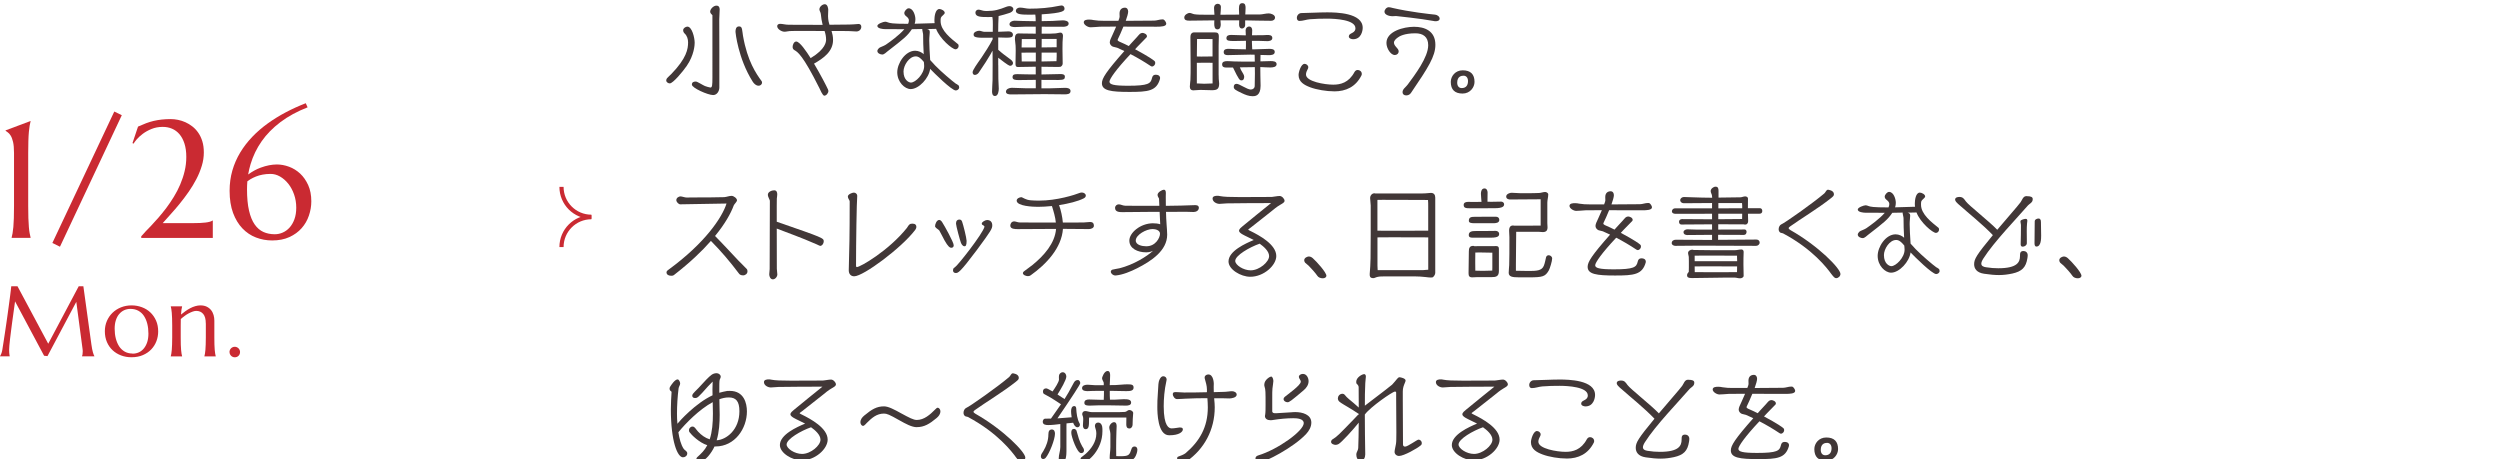 <?xml version="1.0" encoding="UTF-8"?>
<svg id="_レイヤー_2" data-name="レイヤー 2" xmlns="http://www.w3.org/2000/svg" xmlns:xlink="http://www.w3.org/1999/xlink" viewBox="0 0 599.16 110.85">
  <defs>
    <style>
      .cls-1, .cls-2 {
        fill: none;
      }

      .cls-2 {
        stroke: #ca2a32;
        stroke-miterlimit: 10;
      }

      .cls-3 {
        clip-path: url(#clippath-1);
      }

      .cls-4 {
        fill: #413737;
      }

      .cls-5 {
        fill: #ca2a32;
      }

      .cls-6 {
        clip-path: url(#clippath);
      }
    </style>
    <clipPath id="clippath">
      <rect class="cls-1" x="127.16" y="41" width="22" height="22"/>
    </clipPath>
    <clipPath id="clippath-1">
      <rect class="cls-1" x="159.16" width="440" height="110"/>
    </clipPath>
  </defs>
  <g id="Design">
    <g>
      <path class="cls-5" d="M2.79,56.93c.08-.27.15-.61.22-1.02.07-.4.13-.9.19-1.5.05-.6.09-1.31.12-2.14.03-.83.04-1.79.04-2.9v-12.71c0-1.11-.08-1.99-.23-2.64-.16-.65-.34-1.15-.56-1.5s-.44-.61-.66-.76-.42-.3-.58-.43v-.08l6-2.25v.08c-.08.27-.15.61-.22,1.02-.07.4-.13.91-.19,1.51s-.09,1.32-.12,2.15c-.03.83-.04,1.79-.04,2.9v12.71c0,1.11.01,2.07.04,2.9.03.83.07,1.54.12,2.14.05.6.11,1.1.19,1.5.07.4.15.74.22,1.02v.08H2.79v-.08Z"/>
      <path class="cls-5" d="M27.39,26.73l1.8.88-14.82,31.52-1.82-.9,14.84-31.5Z"/>
      <path class="cls-5" d="M34.76,55.61c.42-.42.9-.92,1.45-1.5.55-.58,1.13-1.23,1.76-1.94.62-.72,1.25-1.49,1.88-2.32.62-.83,1.23-1.72,1.81-2.67.58-.94,1.09-1.93,1.53-2.96.44-1.03.8-2.1,1.06-3.2.27-1.11.4-2.24.4-3.4,0-1.24-.15-2.31-.44-3.21-.29-.9-.69-1.65-1.2-2.25-.51-.59-1.1-1.03-1.79-1.32-.68-.29-1.42-.43-2.22-.43-.99,0-1.88.17-2.69.5s-1.5.72-2.09,1.16c-.59.44-1.07.89-1.45,1.33-.37.44-.62.78-.75,1.02l-.27-.12,1.33-3.96c.69-.31,1.34-.58,1.94-.81.61-.23,1.22-.41,1.84-.56.62-.14,1.26-.25,1.91-.32.66-.07,1.38-.11,2.18-.11.53,0,1.1.06,1.7.18s1.19.31,1.78.57c.59.26,1.14.6,1.67,1.01s1,.91,1.41,1.5c.41.59.74,1.28.98,2.06s.36,1.67.36,2.68c0,1.07-.16,2.14-.49,3.21s-.75,2.13-1.29,3.16-1.15,2.05-1.84,3.04c-.69.99-1.4,1.93-2.13,2.83s-1.45,1.74-2.17,2.53c-.72.79-1.36,1.51-1.93,2.16h7.52c.48,0,.95,0,1.42-.03s.89-.05,1.28-.1c.39-.04.73-.11,1.03-.19s.52-.18.67-.29h.08v4.16h-17.15v-.39c.2-.25.5-.58.92-1.01Z"/>
      <path class="cls-5" d="M73.73,25.72c-2.51.98-4.68,2.16-6.51,3.54-1.83,1.38-3.34,2.92-4.52,4.61-1.18,1.69-2.06,3.51-2.64,5.45-.25.82-.44,1.65-.59,2.5,1.03-.74,2.03-1.29,3.01-1.64,1.38-.51,2.68-.76,3.89-.76.95,0,1.92.18,2.9.54.98.36,1.87.91,2.66,1.64.79.74,1.43,1.66,1.93,2.76.5,1.11.75,2.4.75,3.89,0,1.16-.19,2.3-.58,3.43-.38,1.13-.96,2.13-1.74,3.01s-1.75,1.59-2.93,2.13-2.56.81-4.13.81c-1.35,0-2.65-.24-3.88-.71s-2.31-1.2-3.25-2.18-1.68-2.21-2.24-3.7c-.55-1.49-.83-3.26-.83-5.3,0-1.72.22-3.34.66-4.87.44-1.53,1.07-2.96,1.88-4.31.81-1.34,1.77-2.59,2.89-3.76,1.12-1.17,2.36-2.24,3.71-3.21s2.8-1.87,4.34-2.68c1.54-.81,3.12-1.53,4.77-2.17l.45,1ZM59.2,45.33c0,2.04.16,3.76.48,5.14.32,1.38.77,2.49,1.36,3.33s1.29,1.44,2.1,1.8c.81.36,1.72.54,2.71.54.65,0,1.29-.13,1.9-.4.62-.27,1.17-.67,1.65-1.2.48-.53.87-1.2,1.16-1.99.29-.79.44-1.72.44-2.77,0-1.15-.18-2.21-.53-3.2-.35-.99-.82-1.85-1.4-2.57s-1.24-1.29-1.97-1.71c-.74-.42-1.49-.62-2.26-.62-.69,0-1.33.06-1.9.17-.58.11-1.12.26-1.61.46s-.95.42-1.37.68c-.25.16-.48.31-.68.47-.05.62-.08,1.26-.08,1.89Z"/>
      <path class="cls-5" d="M0,85.36c.09-.12.18-.31.29-.56s.2-.56.26-.93c.09-.55.18-1.16.29-1.85s.21-1.4.33-2.15.23-1.52.34-2.3.22-1.56.33-2.32.21-1.5.3-2.2.19-1.35.26-1.94.14-1.1.19-1.53.09-.76.11-.98h1.49l7.37,13.78,7.31-13.78h1.11l1.92,13.92c.05.44.11.81.18,1.12s.12.58.19.8.12.41.18.55.12.26.17.36v.05h-2.95v-.05c.04-.09.08-.23.11-.42s.05-.43.05-.7c0-.1,0-.21-.01-.31s-.02-.22-.04-.35l-1.49-11.23-6.91,13.01-.81-.09-6.96-13.03c-.27,1.85-.51,3.56-.71,5.13-.09.67-.17,1.34-.26,2.01s-.16,1.29-.23,1.87-.12,1.09-.16,1.53-.06.77-.06.98c0,.27,0,.5.02.7s.03.38.05.52c.02.16.05.31.07.43H0v-.05Z"/>
      <path class="cls-5" d="M25.13,79.38c0-.88.16-1.7.49-2.46s.78-1.41,1.35-1.96,1.25-.99,2.03-1.3,1.62-.47,2.52-.47,1.71.15,2.49.44,1.46.71,2.03,1.25,1.03,1.2,1.37,1.97.5,1.64.5,2.6c0,.8-.14,1.58-.42,2.32s-.7,1.4-1.24,1.97-1.22,1.03-2.01,1.37-1.71.51-2.74.51c-.88,0-1.7-.14-2.47-.43s-1.45-.7-2.03-1.24-1.04-1.19-1.37-1.96-.5-1.63-.5-2.6ZM31.77,84.76c.55,0,1.06-.11,1.53-.33s.87-.54,1.2-.95.6-.92.79-1.51.28-1.27.28-2.02c0-.84-.09-1.63-.27-2.35s-.45-1.35-.8-1.88-.8-.94-1.34-1.24-1.17-.45-1.89-.45c-.55,0-1.06.11-1.52.32s-.86.53-1.2.93-.6.9-.79,1.49-.28,1.26-.28,2.01c0,.84.09,1.63.28,2.36s.46,1.36.81,1.89.81.95,1.34,1.25,1.16.45,1.87.45Z"/>
      <path class="cls-5" d="M49.32,77.51c0-1.03-.21-1.79-.62-2.27s-.97-.73-1.66-.73c-.25,0-.53.05-.84.16s-.63.25-.96.42-.66.38-.98.62-.64.48-.93.75l-.02,1.54v2.84c0,.66,0,1.24.02,1.74s.04.92.07,1.28.07.66.11.9.08.45.13.61v.05h-2.71v-.05c.05-.16.09-.37.13-.61s.08-.54.11-.9.05-.79.07-1.28.03-1.08.03-1.74v-2.84c0-.66,0-1.24-.03-1.74s-.04-.92-.07-1.28-.06-.66-.11-.9-.09-.45-.13-.61v-.05h2.71v.05c-.06.2-.11.44-.15.74s-.07.69-.11,1.18c.32-.27.67-.53,1.04-.8s.76-.5,1.15-.71.8-.38,1.22-.5.82-.19,1.22-.19c.61,0,1.13.11,1.55.32s.77.49,1.04.83.46.74.59,1.18.18.89.18,1.34v3.98c0,.66,0,1.24.02,1.74s.04.92.07,1.28.07.66.11.9.08.45.13.61v.05h-2.71v-.05c.05-.16.09-.37.13-.61s.08-.54.11-.9.05-.79.07-1.28.03-1.08.03-1.74v-3.32Z"/>
      <path class="cls-5" d="M55,84.37c0-.17.03-.33.1-.49s.16-.29.27-.4.25-.2.4-.27.31-.1.49-.1.35.03.5.1.29.16.4.27.2.25.27.4.1.31.1.49c0,.36-.12.66-.36.9s-.54.36-.9.36c-.17,0-.33-.03-.49-.1s-.29-.16-.4-.27-.2-.25-.27-.4-.1-.32-.1-.5Z"/>
    </g>
    <g class="cls-6">
      <g>
        <path class="cls-2" d="M141.73,51.95c-3.95,0-7.16-3.2-7.16-7.16"/>
        <path class="cls-2" d="M141.73,52.05c-3.95,0-7.16,3.2-7.16,7.16"/>
      </g>
    </g>
    <g class="cls-3">
      <g>
        <path class="cls-4" d="M159.68,19.27c0-.22.05-.36.19-.53.29-.36.72-.67,1.03-1.01,3.65-3.77,4.01-5.98,4.01-7.58,0-.77-.24-1.58-.82-2.11-.24-.24-.36-.48-.36-.82,0-.46.6-.84,1.01-.84,1.1,0,1.75,2.62,1.75,3.89,0,.5-.12,2.93-1.9,5.52-.94,1.37-3.31,4.2-4.06,4.2-.38,0-.86-.29-.86-.72ZM170.75,3.65c-.22-.24-.55-.48-.55-.84,0-.67.82-1.46,1.49-1.46.55,0,.79.36.79.89,0,.79-.1,1.61-.1,2.4,0,2.42.02,4.87.02,7.3v9.02c0,.87-.55,1.82-1.49,1.82-1.25,0-5.09-1.7-5.09-2.5,0-.6.43-.74.96-.74.34,0,1.7.89,2.18,1.08.26.1,1.03.34,1.3.36.43,0,.48-.55.48-2.45V3.65ZM181.79,20.54c-.62,0-1.13-.53-1.42-1.01-3.5-5.57-4.1-11.79-4.1-11.9,0-.6.12-1.3.86-1.3.46,0,.6.24.7.65.12.53.14,1.08.24,1.61,1.06,6.07,3.17,9.1,4.46,10.85q.1.14.1.34c0,.48-.41.77-.84.77Z"/>
        <path class="cls-4" d="M197.15,5.93c-.22-.84-.34-1.68-.43-2.57-.02-.36-.31-.72-.34-1.08v-.05c0-.6.72-1.22,1.3-1.22.74,0,.82,1.22.82,1.3,0,.26-.05.96-.05,1.58,0,.14,0,.98.34,2.04,1.58,0,3.24-.02,4.75-.05.67,0,1.34-.07,2.02-.12.07,0,.12-.02.19-.02.43,0,.67.26.67.67,0,.67-.53,1.13-1.18,1.13s-1.27-.1-1.92-.1c-1.32,0-2.66-.02-4.03-.02.19.62.36,1.3.36,2.16,0,2.76-2.3,4.39-4.56,5.67,1.56,2.62,3,5.4,3.34,6.17.05.07.1.31.1.41,0,.46-.48,1.1-.98,1.1-.41,0-1.01-1.49-1.18-1.82-3.96-7.92-5.21-8.67-5.98-9.1-.31-.19-.43-.43-.43-.79,0-.48.31-1.27.86-1.27.84,0,2.42,2.33,3.46,3.98,3.62-2.18,3.7-3.94,3.7-4.46,0-.7-.14-1.37-.36-2.04-1.44,0-2.86-.02-4.25-.02h-2.76c-1.22,0-1.66.05-1.97.12-.22.05-.43.07-.65.07-.65,0-1.73-.62-1.73-1.34,0-.38.36-.55.7-.55.65,0,1.22.22,2.11.22,1.9,0,4.03.02,5.93.02h2.16Z"/>
        <path class="cls-4" d="M229.19,20.09c.17.12.36.22.5.34.14.12.19.34.19.53,0,.41-.43.72-.82.72-.98,0-5.21-4.2-6.14-5.18-.26,2.21-2.69,4.85-4.66,4.85-1.42,0-3.22-1.68-3.22-4.03,0-2.16,1.92-5.16,4.3-5.16.79,0,1.58.38,2.04.82-.14-2.09-.1-2.9-.14-4.61,0-.14-.02-.34-.07-.53-.12-.5-.14-.62-.14-.72,0-.07.02-.12.02-.17-.84,0-1.68.05-2.5.05-1.1,1.63-1.87,2.23-5.81,5.28-.31.24-.84.79-1.27.79-.48,0-1.2-.29-1.2-.86,0-.22.24-.55.41-.7.24-.21,1.1-.46,1.61-.79.98-.67,3.14-2.21,4.46-3.72-1.66,0-3.24,0-4.68-.02-.41,0-1.8-.12-1.8-.77,0-.5,1.46-1.01,1.9-1.01.22,0,.46.1.65.17.48.17.98.34,4.82.34.12-.26.19-.55.19-.79,0-.55-.38-.79-.74-1.1-.22-.19-.36-.41-.36-.7,0-.43.58-1.13,1.03-1.13,1.13,0,1.63,1.73,1.63,2.62,0,.36-.05.72-.17,1.08l4.78-.14c-.05-.26-.05-.55-.05-.82,0-.7.19-2.57,1.2-2.57.43,0,1.27.41,1.27.91,0,.19-.19.38-.41.58-.58.5-.58.62-.58,1.42,0,2.28,2.54,4.2,4.18,5.52.12.1.14.31.14.46,0,.38-.34.77-.74.77-.79,0-3.77-2.52-4.66-4.9l-2.14.05c.38.12.62.22.62.65v.12c-.12,1.18-.12,1.85-.12,1.99,0,1.37.1,2.62.22,4.66,1.54,1.8,3.41,3.43,5.23,4.94l1.01.79ZM219.47,13.51c-1.58,0-2.93,2.16-2.93,3.62,0,2.09,1.3,2.66,1.78,2.66,1.06,0,3.17-2.02,3.17-3.96,0-.34-.05-.65-.07-.98-.67-.82-1.25-1.34-1.94-1.34Z"/>
        <path class="cls-4" d="M239.25,15.62c0,1.08.02,2.18.02,3.26,0,.79.1,1.58.1,2.38,0,.55-.14,1.75-.91,1.75-.6,0-.7-.62-.7-1.08,0-.89.1-1.8.12-2.69.02-1.3.02-2.57.02-3.87,0-1.08-.02-2.14-.02-3.22l-.19.31c-.1.14-.17.31-.24.46-.48.86-1.8,2.95-2.88,4.49-.19.29-.58.55-.94.55-.38,0-.53-.34-.53-.65,0-.5.96-1.85,2.11-3.48.6-.87,2.11-3.19,2.69-4.42v-.38c-.46,0-.89.02-1.34.02h-1.01c-2.21,0-2.21-.41-2.21-.82,0-.55.86-.86,1.32-.86.43,0,.84.26,1.3.26h1.97c0-.55.02-1.1.02-1.66,0-.62,0-1.27-.12-1.9-.34.02-.67.02-1.01.02-1.7,0-3.05-.02-3.05-1.06,0-.38.31-.72.72-.72.38,0,.77.19,1.15.26.29.05.55.07.84.07,1.94,0,2.98-.34,4.75-1.03.24-.1.5-.14.77-.14.38,0,.86.29.86.7,0,.48-.53.82-.94.94-.86.26-1.7.55-2.59.74-.07,1.25-.1,2.52-.1,3.77.84,0,1.68-.1,2.52-.1.46,0,1.01.26,1.01.79,0,.7-.6.72-1.68.72-.6,0-1.22-.05-1.82-.05h-.02v2.95c.84.77,1.75,1.44,2.67,2.11.38.29.72.48.86.96,0,.02.02.07.02.07,0,.38-.29.7-.67.7-.17,0-.41,0-2.88-1.94v1.75ZM251.53,21.17c1.27,0,2.52-.12,3.79-.12.5,0,1.25.12,1.25.77,0,.77-.84.79-1.42.79-1.61,0-3.19-.05-4.8-.05-2.69,0-5.35.07-8.04.07-.43,0-1.22-.05-1.22-.65,0-.67.84-.94,1.39-.94,1.2,0,2.42.12,3.62.12h2.14v-2.02c-1.34,0-2.83.05-4.13.05-.79,0-1.44-.07-1.44-.7,0-.72.6-.72,1.22-.72.7,0,1.42.05,2.11.05.74,0,1.49.02,2.23.02v-1.85h-.07c-1.39,0-2.78.07-4.18.07-.6,0-.6-.41-.6-.86,0-1.01.05-2.04.05-3.05,0-.79-.02-1.54-.14-2.28-.02-.12-.05-.31-.05-.43,0-.72.05-1.44.96-1.44.07,0,.14,0,.19.02,1.22.02,2.57.05,3.84.05v-1.68h-2.4c-.79,0-1.8.1-2.59.1-.43,0-1.3-.07-1.3-.67,0-.55.67-.86,1.2-.86.65,0,1.27.05,1.92.07.84.02,1.94.05,2.78.05h.38c0-.29,0-.58-.02-.86,0-.24-.05-.48-.07-.72-.46,0-.89.02-1.32.02-1.82,0-3.34-.02-3.34-.91,0-.5.5-.79.96-.79.77,0,1.51.26,2.28.26,2.42,0,4.85-.19,7.22-.7.17-.03.34-.07.5-.07.41,0,.7.36.7.74,0,.53-.17,1.06-5.47,1.39v1.63c.84,0,1.68-.02,2.59-.05.84-.02,1.66-.14,2.5-.14.48,0,1.37.14,1.37.77s-.79.77-1.27.77c-1.8,0-3.46-.02-5.18-.02l-.02,1.68h.67c.89,0,1.8,0,2.69-.07.38-.02.77-.19,1.15-.19.43,0,.6.38.6.77,0,.5-.1.98-.1,1.49,0,.55-.02,1.08-.02,1.63,0,1.18.05,2.33.05,3.5,0,.29-.14.55-.36.7-.14.12-.22.14-.86.14-1.22,0-2.57-.05-3.86-.05v1.85c1.54,0,3.05-.1,4.58-.1.43,0,1.03.07,1.03.6s-.12.82-1.54.82-2.71-.02-4.08-.02v2.02h1.92ZM248.25,12.6c-1.13,0-2.45.02-3.43.02,0,.7.05,1.42.05,2.11h3.38v-2.13ZM248.25,9.36h-3.36c0,.67-.02,1.34-.05,2.02h3.41v-2.02ZM253.24,12.6h-3.6l-.02,2.13h.34c1.08,0,2.16-.05,3.24-.07.02-.38.05-.74.05-1.13v-.94ZM253.24,9.33h-3.58l-.02,2.04c1.2,0,2.4-.05,3.6-.05v-1.99Z"/>
        <path class="cls-4" d="M272.05,11.81c1.44.77,2.78,1.54,3.48,1.99,1.27.84,1.34.89,1.34,1.32,0,.38-.36.82-.79.82-.12,0-.24-.1-.34-.14-1.54-1.03-3.14-1.97-4.8-2.83-3.48,3.7-5.04,5.98-5.04,6.6,0,.67.98.98,4.49.98,4.8,0,5.4-.53,5.69-1.8.12-.53.34-.84.89-.84,1.06,0,1.06.7,1.06.74,0,.1,0,.17-.02.26-.82,2.93-2.88,3.12-7.34,3.12s-6.58-.31-6.58-2.09c0-1.15.96-2.71,5.38-7.71l-1.73-.79c-.36-.14-.67-.12-1.03-.26-.41-.17-.74-.58-.74-1.03,0-.26.1-.53.19-.77.17-.41.82-1.75,1.34-3h-1.18c-2.28,0-2.62.02-2.74.02-.74.05-1.73.14-2.23.14-.62,0-1.61-.58-1.61-1.2s.86-.65,1.32-.65c.36,0,.7.05,1.03.12.82.14,1.58.17,2.4.17h3.55c.17-.43.29-.77.29-.91v-.17c0-.22-.02-.43-.02-.67,0-1.01.62-1.39,1.3-1.39.55,0,.77.48.77.94,0,.41-.24,1.27-.58,2.21,2.28,0,4.54-.02,6.79-.05.65,0,1.3-.29,1.94-.29.07,0,.31,0,.38.05.26.17.6.67.6.98,0,.67-1.27.72-2.28.72-2.66,0-5.33-.02-7.99-.02-.48,1.18-.98,2.3-1.25,2.83-.02.07-.14.26-.14.36,0,.29.65.5.86.6.55.24,1.18.53,1.82.86l.55-.62,1.42-1.54c.24-.24.43-.55.7-.77.12-.1.41-.22.58-.22.41,0,1.1.31,1.1.79,0,.1-.02.22-.1.29-.67.72-1.39,1.42-2.09,2.14l-.65.7Z"/>
        <path class="cls-4" d="M298.43,5.97c0,.46-.31.86-.79.86s-.67-.46-.67-.89c0-.36.02-.7.02-1.06h-4.49c.02.31.07.62.07.94,0,.53-.12,1.22-.79,1.22-.74,0-.77-.84-.77-1.39,0-.26,0-.5.02-.77-1.99.02-4.01.07-6,.07-.55,0-1.2-.05-1.2-.77,0-.58.77-1.08,1.3-1.08.29,0,.77.26,1.1.31.82.12,1.61.12,3.1.12h1.73c-.02-.55-.1-1.11-.1-1.66s.36-.96.91-.96c.41,0,.74.31.74.72,0,.62-.07,1.27-.12,1.9,1.49,0,3-.03,4.49-.03-.02-.46-.05-.91-.05-1.37,0-.98.22-1.37.82-1.37.7,0,.77.58.77,1.13s-.05,1.06-.07,1.58h3.36c.77,0,1.51-.26,2.28-.26.53,0,1.49.34,1.49.98,0,.53-.46.79-.94.79-2.06,0-4.15-.07-6.22-.1v1.06ZM292.07,18c0,.6.02,1.2.1,1.8,0,.07.02.12.02.19,0,1.34-.48,1.63-1.75,1.63-.91,0-1.85-.07-2.76-.07-.55,0-1.1.1-1.66.1-.62,0-.86-.34-.86-.91,0-.53.12-1.06.14-1.58.05-1.1.05-2.21.05-3.31,0-2.33-.05-4.68-.05-7.01,0-.58.26-1.08.91-1.08h4.82c.79,0,1.08.17,1.08,1.01,0,.74-.05,1.46-.05,2.21v7.03ZM290.61,9.36c-.86,0-1.7-.02-2.57-.02h-1.15c-.02,1.37-.05,2.79-.05,4.18.05,0,.1.02.14.02.29.02.6.02.89.02.58,0,1.15-.02,1.75-.02h.98v-4.18ZM290.61,15.05h-.26c-.38,0-.72-.02-.94-.02-.86,0-1.7.02-2.57.02v4.95h.19c.53,0,1.06.07,1.56.07.67,0,1.34-.07,2.02-.07v-4.95ZM302.05,14.71c.82-.02,1.66-.07,2.47-.07.53,0,1.44.02,1.44.74s-.96.79-1.51.79c-.79,0-1.61-.07-2.4-.1,0,.67.02,1.34.02,2.02,0,.77.05,1.7.05,2.47,0,2.5-1.39,2.5-1.92,2.5-.89,0-1.75-.34-2.54-.72-1.56-.74-1.97-.96-1.97-1.51,0-.46.22-.74.7-.74.65,0,2.5,1.37,3.38,1.37.5,0,.94-.34.94-.86,0-.98.05-1.97.05-2.95,0-.53,0-1.03-.02-1.56-1.2,0-2.38.02-3.58.05.05.19.17.38.24.58l.14.26c.19.36.65.96.65,1.37s-.12.91-.62.91c-.46,0-.6-.05-2.06-3.07h-1.63c-.53,0-.98-.14-.98-.77,0-.7.72-.77,1.25-.77s1.03.05,1.54.07c1.42.05,2.86.05,4.27.05h.77c0-.38-.02-.79-.02-1.18,0-.14,0-.31-.02-.48-.34,0-.7-.02-1.03-.02-1.8,0-3.6.12-5.4.12-.53,0-.98-.12-.98-.74,0-.72.7-.77,1.25-.77.5,0,1.03.05,1.54.07.84.02,1.68.05,2.52.05.02-.29.02-.6.02-.89v-1.15h-.26c-.86,0-1.7.05-2.57.05-1.22,0-1.85-.05-1.85-.67,0-.67.58-.79,1.13-.79,1.13,0,2.26.1,3.38.1h.14c-.02-.41-.05-.82-.05-1.22,0-.5.36-.89.86-.89s.72.43.72.91c0,.38-.02.79-.05,1.18h.6c1.75,0,1.9,0,2.11-.02.31-.02.6-.05.91-.05.55,0,1.25.02,1.25.74,0,.65-.82.74-1.15.74-.77,0-1.51-.07-2.28-.07h-1.46v.38c0,.55.05,1.1.07,1.66h.36c1.22,0,2.47-.12,3.7-.12.53,0,1.34.02,1.34.74s-.86.77-1.42.77c-.67,0-1.32-.02-1.99-.05-.02.38-.02.77-.02,1.15v.41Z"/>
        <path class="cls-4" d="M323.27,8.71c0-.82,1.32-.65,1.56-1.68.02-.1.02-.17.02-.26,0-2.06-4.87-2.3-6.72-2.3-1.39,0-2.78.02-4.18.14-.86.07-1.68.41-2.54.41-.41,0-.6-.36-.6-.74,0-.62.5-1.15,1.1-1.15,1.99-.02,4.1-.17,6.14-.17,2.18,0,8.54.1,8.54,3.7,0,.74-.36,2.74-2.3,2.74-.36,0-1.03-.17-1.03-.67ZM319.74,21.89c-1.82,0-4.18-.38-5.76-.98-1.39-.53-2.76-1.27-2.76-2.95,0-.67.58-2.66,1.44-2.66.43,0,.89.36.89.82,0,.07-.02.19-.05.26-.12.29-.26.53-.36.77-.1.24-.14.48-.14.72,0,1.68,4.49,2.42,6.53,2.42,1.73,0,3.72-.46,5.09-3.02.17-.29.41-.5.77-.5.5,0,.98.38.98.91,0,.14,0,.26-.07.38-1.37,2.74-3.7,3.84-6.55,3.84Z"/>
        <path class="cls-4" d="M344.1,5.09c-.19,0-.38-.02-.58-.07-2.88-.55-8.88-1.18-8.95-1.18-.29,0-.6.05-.89.05-.6,0-1.87-.29-1.87-1.08,0-.5.48-1.08,1.03-1.08.31,0,.6.1.89.17,4.22.98,9,1.49,10.22,1.61.48.05,1.08.43,1.08.96,0,.48-.55.62-.94.62ZM337.05,22.87c-.58,0-.91-.31-.91-.77,0-.43.22-.72.48-1.01s.55-.53.77-.84c1.68-2.28,4.9-6.5,4.9-9.41,0-2.04-1.27-2.86-3.07-2.86-2.69,0-3.87.74-4.18.98-.38.26-.96.74-.96,1.25,0,.89,1.13,1.34,1.13,2.09,0,.53-.43.89-.94.89-.94,0-1.99-1.56-1.99-2.9,0-2.79,4.13-3.87,6.62-3.87s5.11.94,5.11,4.32c0,2.76-1.73,5.47-5.81,11.47-.26.41-.65.65-1.15.65Z"/>
        <path class="cls-4" d="M350.53,22.42c-1.85,0-2.83-.91-2.83-2.79,0-1.34,1.06-2.78,2.86-2.78,1.9,0,2.83.96,2.83,2.78,0,1.3-1.06,2.79-2.86,2.79ZM351.83,19.44c0-.79-.41-1.3-1.08-1.3-.5,0-1.51.17-1.51,1.68,0,.79.41,1.29,1.08,1.29,1.03,0,1.51-.67,1.51-1.68Z"/>
        <path class="cls-4" d="M160.77,66.08c-.62,0-1.03-.34-1.03-.79,0-.17.05-.36.43-.62,8.88-6.46,12.96-12.67,13.95-15.89-1.49.02-7.51.14-11.09.19-.38,0-.94-.55-.94-1.01,0-.48.48-.89,1.06-.89.07,0,.17.02.29.05.36.07.77.22,1.13.22.79-.02,1.46-.02,2.14-.02,1.37,0,6.24-.02,6.87-.07.62-.05,1.15-.31,1.78-.31.46,0,1.27.58,1.27,1.06,0,.36-.65.91-.77,1.22-.7,1.9-2.09,4.42-4.49,7.34,1.75,1.75,3.86,4.06,5.57,5.86.58.6,1.46,1.44,2.06,2.09.14.14.14.55.14.55,0,.53-.5.94-1.06.94s-.86-.26-.96-.41c-2.18-2.9-4.3-5.38-6.74-7.85-2.16,2.47-5.02,5.19-8.71,8.06-.29.24-.41.29-.82.29h-.07Z"/>
        <path class="cls-4" d="M186.16,53.14c11.23,3.89,11.26,3.91,11.26,4.73,0,.43-.36,1.06-.86,1.06-.1,0-.43-.19-.82-.36-4.15-1.82-6.48-2.57-9.58-3.79,0,3.22.02,6.43.02,9.65,0,.46.12.89.12,1.34,0,.53-.48,1.18-1.08,1.18s-.86-.72-.86-1.2c0-.43.1-.82.1-1.25,0-5.45.05-11.95.05-16.39,0-.1-.19-.5-.24-.6-.12-.26-.24-.55-.24-.84,0-.7.94-1.06,1.51-1.06.62,0,.74.53.74.98,0,.34-.07.65-.1.98-.02.55-.02,1.18-.02,1.75v3.82Z"/>
        <path class="cls-4" d="M218.85,53.62c.5,0,.77.31.77.74,0,.26-.12.53-.26.72-3.24,4.3-12.43,11.14-14.64,11.14-.77,0-1.3-.53-1.3-1.42v-.05c.14-5.28.22-8.16.22-16.47,0-.17-.14-.38-.22-.53-.12-.19-.22-.41-.22-.65,0-.53,1.03-.94,1.46-.94.41,0,.79.36.79.74v.02c-.14,1.56-.29,11.26-.29,16.75,0,.24.07.34.19.34.82,0,7.61-3.91,12-9.38.26-.34.41-.77.82-.96.12-.05.5-.07.62-.07h.05Z"/>
        <path class="cls-4" d="M224.92,55.06c-.24-.17-.82-.55-.82-.84,0-.5.38-1.51,1.01-1.51.29,0,.58.34.7.55.55.84,2.76,4.8,2.76,5.52,0,.6-.5.6-.58.6-.36,0-.79-.29-1.61-1.75-.5-.91-.98-1.92-1.27-2.4l-.19-.17ZM235.53,53.93c-.17-.05-.24-.22-.24-.36,0-.34.82-.84,1.27-.84.79,0,1.25.48,1.25,1.27s-.24,1.25-3.74,5.98c-4.01,5.35-4.44,5.45-5.02,5.45-.38,0-.65-.24-.65-.62,0-.14.05-.43.17-.55.1-.1.19-.17.29-.22.6-.31,6.6-7.9,7.1-9.72-.05-.1-.26-.34-.43-.38ZM231.14,59.02c-.43,0-.72-.53-.84-.84-.22-.53-1.18-4.11-1.18-4.58,0-.6.24-.98.86-.98.34,0,.5.24.6.5.26.7,1.06,3.86,1.08,4.61,0,1.1-.22,1.3-.53,1.3Z"/>
        <path class="cls-4" d="M245.54,47.6c.36.17.84.36,1.56.41.65.05,1.3.07,1.94.07,4.27,0,8.52-1.37,9.79-1.87.14-.05.29-.07.46-.07.41,0,.94.26.94.74,0,.31-.22.5-.48.65-1.39.72-3.65,1.27-5.93,1.63.46,1.25.79,2.81.91,4.18,1.66,0,3.58-.02,4.94-.02.53,0,1.08-.12,1.61-.12.62,0,.89.34.89.91s-.74.79-1.2.79c-1.7-.02-3.89-.05-6.22-.05-.31,4.56-3.98,8.47-7.75,11.14-.19.14-.41.19-.65.19-.38,0-1.2-.24-1.2-.74,0-.12.12-.31.22-.38.7-.55,1.42-1.03,2.11-1.58,2.71-2.21,5.35-5.16,5.62-8.62-3.43,0-6.91.02-9.19.05-.58,0-1.78,0-1.78-.82,0-.5.31-1.03.94-1.03.17,0,.43.07.6.12.24.07.5.14.79.14,2.57.02,5.98.02,8.59.02-.14-1.34-.53-2.66-.94-3.96-1.2.12-2.38.19-3.36.19-1.08,0-5.09-.14-5.09-1.49,0-.53.7-.82,1.13-.82.1,0,.19.07.31.12l.43.21Z"/>
        <path class="cls-4" d="M286.58,49.18c.38,0,.74.14.74.62,0,.67-.65,1.01-1.25,1.01s-1.18-.05-1.75-.05c-1.66,0-3.26.02-4.87.02.02.86.07,2.23.14,3.02.05.58.14,1.87.14,2.45,0,3.79-3.77,6.31-7.2,8.04-1.51.77-3.46,1.58-5.11,1.73h-.24c-.41-.05-.96-.43-.96-.91,0-.12.07-.36.36-.48.19-.07,1.39-.26,1.73-.34,3.38-.84,6.62-2.88,8.02-4.18-.1.05-.74.36-1.51.36h-.22c-1.82,0-3.94-.84-3.94-2.81,0-1.85,2.59-4.11,5.62-4.15.6,0,1.3.07,1.78.24l-.14-2.98h-1.15l-7.85.07c-.72,0-1.68-.07-1.68-1.01,0-.5.41-.86.89-.86s.89.31,1.58.34c.67.02,4.2.02,5.26.02h2.88l-.07-1.7c0-.14-.36-.5-.36-.91,0-.67,1.15-1.25,1.49-1.25.43,0,.5.36.5.82,0,.29-.02.6-.02.86,0,.77,0,1.46.02,2.18,2.42-.02,4.73-.07,7.1-.17h.07ZM274.77,59.02c2.18,0,3.24-2.04,3.24-3,0-.84-1.06-1.13-1.78-1.13-1.49,0-4.03,1.37-4.03,2.76,0,1.08,1.56,1.37,2.47,1.37h.1Z"/>
        <path class="cls-4" d="M299.66,54.61c-.07.07-.22.17-.31.24-.1.07-.19.12-.19.17s.1.1.19.17l.34.17c2.09,1.03,6.19,3.22,6.19,6,0,2.23-2.98,4.97-6.24,4.97-2.26,0-5.21-1.75-5.21-3.67,0-2.5,4.08-4.32,6.05-5.14-.55-.29-1.1-.55-1.66-.82-.43-.22-1.87-.82-1.87-1.39,0-.43.55-.84.86-1.1,2.26-1.87,4.54-3.7,6.82-5.54-3.53,0-7.1.02-10.56.07-.6,0-1.2.12-1.8.12-.7,0-1.66-.48-1.66-1.29,0-.58.74-.65,1.15-.65.22,0,.41.02.6.07.94.19,2.35.24,4.75.24.24,0,4.42,0,5.88-.02,1.56,0,1.8-.02,1.87-.02.62-.05,1.22-.22,1.85-.22.5,0,1.15.65,1.15,1.15,0,.38-.41.6-1.03.96-.84.48-1.56,1.1-2.3,1.7l-4.87,3.84ZM296.04,62.53c0,.98,1.94,2.26,3.7,2.26,2.09,0,4.42-2.02,4.42-3.41,0-1.2-1.34-2.33-2.26-2.98-2.38.82-5.86,2.81-5.86,4.13Z"/>
        <path class="cls-4" d="M317.04,66.7c-.55,0-1.08-.21-1.32-.6-.41-.62-1.58-1.94-2.14-2.47-.24-.24-.6-.46-.79-.67-.12-.17-.22-.36-.22-.58,0-.65.84-.91,1.1-.91.36,0,.7.17.98.43.89.79,3.24,3.38,3.24,4.2,0,.34-.38.6-.86.6Z"/>
        <path class="cls-4" d="M331.53,66.25c-.7,0-1.34.02-1.99.31-.14.07-.24.1-.41.1-.86,0-.86-.53-.86-.89v-.1c.22-2.52.24-4.34.24-9.65v-6.77c0-.6-.14-1.18-.14-1.78s.43-1.15,1.06-1.15c.07,0,.14.02.19.05h11.02c.67,0,1.34-.05,2.02-.12.1,0,.19-.02.29-.02.7,0,1.03.46,1.03,1.13v18.07c0,.34-.36.98-.72,1.06-.12.02-.24.02-.36.02-.38,0-.74-.05-1.13-.1-.91-.1-1.8-.17-2.71-.17h-7.51ZM342.29,49.42c0-.36,0-1.2-.05-1.49-.72-.02-2.04-.02-2.76-.02h-1.46c-2.23,0-4.46-.02-6.7-.02-.41,0-.79,0-1.2.02v7.37c.5.02.98.02,1.49.02h4.61c1.97,0,4.08-.02,6.07-.02v-5.86ZM342.29,56.89c-2.38,0-4.78-.02-7.15-.02h-2.11c-.96,0-1.94,0-2.9.02v6.79c0,.36.05.7.05,1.06h10.44c.34,0,.7,0,1.03-.05.22-.02.41-.05.65-.05v-7.75Z"/>
        <path class="cls-4" d="M357.04,48.37c.91,0,1.82-.05,2.74-.05.34,0,.7.26.7.6,0,.43-.12.98-2.3.98-1.94,0-3.89.02-5.83.02-1.15,0-1.56-.12-1.56-.82,0-.6.6-.72,1.1-.72.38,0,.74.02,1.13.02.67,0,1.37,0,2.04-.02-.02-.65-.14-1.3-.14-1.95,0-.55.17-1.27.86-1.27.5,0,.74.5.74.96,0,.58-.02,1.13-.02,1.7v.53h.55ZM354,66.42c-.38,0-.77.05-1.15.05-.74,0-.89-.34-.89-1.01,0-1.73.07-3.48.07-5.21,0-.74.17-1.32,1.03-1.32.1,0,.19.02.29.07,1.75,0,3.53-.02,5.28-.02.43,0,.6.24.6.65v5.33c0,1.32-.7,1.46-1.82,1.46h-3.41ZM352.92,56.96c-.48,0-.91-.07-.91-.65,0-.86.86-.94,1.54-.94,3.12,0,3.6-.02,3.75-.02.38-.02.77-.02,1.15-.02.43,0,.84.26.84.72s-.14.91-1.99.91h-4.37ZM353.42,53.5c-.96,0-1.39-.12-1.39-.6,0-.86.58-.94,1.46-.94,1.13,0,2.28-.02,3.41-.02h1.61c.46,0,.82.26.82.74,0,.77-.86.82-1.49.82h-4.42ZM357.67,60.56c-.91,0-1.82-.05-2.74-.05h-.7c-.19,0-.46,0-.65.02,0,.67-.02,1.32-.02,1.99v.48c0,.62.02,1.25.02,1.87.43,0,.98.03,1.42.03h.74c.62,0,1.27-.05,1.9-.05.02-.19.02-.41.02-.6v-3.7ZM363.86,66.46c-1.32,0-2.28-.12-2.28-1.08,0-.62.1-1.22.12-1.85.05-1.78.05-3.55.05-5.33v-1.37c0-.48-.07-1.08-.07-1.54,0-.91.36-1.25.96-1.25.1,0,.19.02.26.05,2.09,0,4.25-.02,6.34-.02v-6.31h-.22c-2.35,0-4.8.05-7.15.05-.1,0-.89-.05-.89-.7s.91-.91,1.27-.91c.7,0,1.34.1,2.04.1h1.73c.94,0,1.92,0,2.86-.05.48-.02.96-.24,1.44-.24.29,0,.74.24.74.58,0,.67-.22,1.32-.22,1.99v4.9c0,.34.05.67.05,1.01,0,.79-.36,1.13-1.15,1.13-.34,0-.67-.07-1.01-.07h-5.35c0,2.54-.07,5.14-.07,7.68v1.66c1.01,0,1.99.05,3,.05,1.85,0,3.22-.02,3.7-1.27.26-.65.36-1.34.53-2.02.07-.29.34-.48.62-.48.43,0,.84.34.84.79,0,.58-.53,2.38-.82,2.88-.84,1.44-1.44,1.63-4.7,1.63h-2.62Z"/>
        <path class="cls-4" d="M388.46,55.81c1.44.77,2.78,1.54,3.48,1.99,1.27.84,1.34.89,1.34,1.32,0,.38-.36.82-.79.82-.12,0-.24-.1-.34-.14-1.54-1.03-3.14-1.97-4.8-2.83-3.48,3.7-5.04,5.98-5.04,6.6,0,.67.98.98,4.49.98,4.8,0,5.4-.53,5.69-1.8.12-.53.34-.84.89-.84,1.06,0,1.06.7,1.06.74,0,.1,0,.17-.02.26-.82,2.93-2.88,3.12-7.34,3.12s-6.58-.31-6.58-2.09c0-1.15.96-2.71,5.38-7.71l-1.73-.79c-.36-.14-.67-.12-1.03-.26-.41-.17-.74-.58-.74-1.03,0-.26.1-.53.19-.77.17-.41.82-1.75,1.34-3h-1.18c-2.28,0-2.62.02-2.74.02-.74.05-1.73.14-2.23.14-.62,0-1.61-.58-1.61-1.2s.86-.65,1.32-.65c.36,0,.7.05,1.03.12.82.14,1.58.17,2.4.17h3.55c.17-.43.29-.77.29-.91v-.17c0-.22-.02-.43-.02-.67,0-1.01.62-1.39,1.3-1.39.55,0,.77.48.77.94,0,.41-.24,1.27-.58,2.21,2.28,0,4.54-.02,6.79-.05.65,0,1.3-.29,1.94-.29.07,0,.31,0,.38.05.26.17.6.67.6.98,0,.67-1.27.72-2.28.72-2.66,0-5.33-.02-7.99-.02-.48,1.18-.98,2.3-1.25,2.83-.02.07-.14.26-.14.36,0,.29.65.5.86.6.55.24,1.18.53,1.82.86l.55-.62,1.42-1.54c.24-.24.43-.55.7-.77.12-.1.41-.22.58-.22.41,0,1.1.31,1.1.79,0,.1-.02.22-.1.29-.67.72-1.39,1.42-2.09,2.14l-.65.7Z"/>
        <path class="cls-4" d="M418.92,51.22c.02.6.05,1.18.05,1.78,0,.41-.22.82-.67.82-.17,0-.29,0-.41-.05-1.8,0-3.62-.02-5.42-.02h-.67v1.27c2.21,0,4.42-.02,6.36-.02.26,0,.43.29.43.53,0,.41-.19.77-.65.77-1.56,0-3.6-.02-5.16-.02h-1.01v1.2c3.05-.02,6.12-.07,9.17-.07.43,0,.79.26.79.72,0,.43-.41.79-.84.79-4.54,0-9.07-.05-13.61-.05-1.92,0-3.82.05-5.74.05-.36,0-.89-.19-.89-.65,0-.58.5-.82,1.01-.82,2.38,0,4.78.05,7.15.05h1.51v-1.22c-1.99.02-4.08.05-5.93.05-.46,0-.91-.19-.91-.7,0-.43.53-.67.91-.67.77,0,1.56.07,2.33.07h3.6v-1.27c-2.45.02-4.9.05-7.34.05-.41,0-.58-.31-.58-.7,0-.36.36-.6.72-.6l2.88.02c1.06,0,2.14.02,3.19.02h1.13v-1.32c-2.9,0-5.81.02-8.71.02-.41,0-.91-.12-.91-.62,0-.38.36-.7.74-.7h8.88v-1.27c-2.26,0-4.54.05-6.79.05-.41,0-.84-.29-.84-.72,0-.46.46-.77.89-.77.7,0,1.44.05,2.14.07,1.49.05,2.98.1,4.46.1h.17c0-.17-.02-.36-.05-.53-.05-.36-.31-.67-.31-1.06,0-.55.65-1.06,1.18-1.06.65,0,.7.55.7,1.06v1.56c1.73-.02,3.48-.07,5.21-.07.41,0,.77-.22,1.18-.22.29,0,.67.17.67.5,0,.77-.02,1.56-.02,2.33h2.9c.34,0,.55.29.55.67,0,.43-.26.65-.65.65h-2.78ZM412.87,66.54c-2.47,0-4.92.1-7.39.1-.86,0-1.15-.17-1.15-.7,0-.31.22-.58.41-.79.02-.36.02-.7.02-1.03v-1.54c0-.34,0-.67-.02-1.01-.02-.31-.17-.62-.17-.94,0-.48.53-.79.98-.79.12,0,.24.02.34.07,1.37,0,2.9.05,4.27.05h5.64c.53,0,1.03-.17,1.56-.17.36,0,.53.26.53.58v.07c-.05,1.03-.05,1.97-.05,3,0,.96.05,1.7.05,2.66,0,.38-.48.6-.82.6-.22,0-.43-.02-.65-.07-.22-.05-.46-.1-.7-.1h-2.86ZM416.32,62.19c0-.29,0-.6-.02-.91-1.42,0-2.88-.02-4.27-.02h-4.44c-.48,0-.94,0-1.44.02v1.32h10.18v-.41ZM416.32,63.85c-2.11,0-4.3-.02-6.38-.02h-1.51c-.77,0-1.51.02-2.28.02,0,.46,0,.91.02,1.37,1.49,0,3.07.02,4.54.02h1.27c1.39,0,2.9-.02,4.32-.02.02-.41.02-.84.02-1.22v-.14ZM417.55,51.22h-5.74v1.32c1.9-.02,3.82-.05,5.71-.05.02-.34.02-.7.02-1.03v-.24ZM417.55,49.88c0-.38,0-.82-.05-1.22h-5.67v1.27l5.71-.02v-.02Z"/>
        <path class="cls-4" d="M427.34,55.93c-.14-.07-.41-.07-.58-.14-.34-.17-.48-.5-.48-.86,0-.48.26-1.01.67-1.18.79-.31,7.51-5.04,10.27-7.39.34-.29.46-.89.89-.89,0,0,1.42.12,1.42,1.08,0,.38-.22.55-.7.94-3.07,2.45-7.32,4.99-9.79,6.77-.24.17-.36.29-.36.43s.14.29.43.46c6.77,3.84,11.98,9.22,11.98,10.51,0,.55-.53,1.01-1.03,1.01-.34,0-.58-.26-1.2-1.06-.94-1.3-4.39-5.88-11.52-9.67Z"/>
        <path class="cls-4" d="M464.16,64.09c.17.12.36.22.5.34.14.12.19.34.19.53,0,.41-.43.72-.82.72-.98,0-5.21-4.2-6.14-5.18-.26,2.21-2.69,4.85-4.66,4.85-1.42,0-3.22-1.68-3.22-4.03,0-2.16,1.92-5.16,4.3-5.16.79,0,1.58.38,2.04.82-.14-2.09-.1-2.9-.14-4.61,0-.14-.02-.34-.07-.53-.12-.5-.14-.62-.14-.72,0-.07.02-.12.02-.17-.84,0-1.68.05-2.5.05-1.1,1.63-1.87,2.23-5.81,5.28-.31.24-.84.79-1.27.79-.48,0-1.2-.29-1.2-.86,0-.22.24-.55.41-.7.24-.21,1.1-.46,1.61-.79.98-.67,3.14-2.21,4.46-3.72-1.66,0-3.24,0-4.68-.02-.41,0-1.8-.12-1.8-.77,0-.5,1.46-1.01,1.9-1.01.22,0,.46.1.65.17.48.17.98.34,4.82.34.12-.26.19-.55.19-.79,0-.55-.38-.79-.74-1.1-.22-.19-.36-.41-.36-.7,0-.43.58-1.13,1.03-1.13,1.13,0,1.63,1.73,1.63,2.62,0,.36-.05.72-.17,1.08l4.78-.14c-.05-.26-.05-.55-.05-.82,0-.7.19-2.57,1.2-2.57.43,0,1.27.41,1.27.91,0,.19-.19.38-.41.58-.58.5-.58.62-.58,1.42,0,2.28,2.54,4.2,4.18,5.52.12.1.14.31.14.46,0,.38-.34.77-.74.77-.79,0-3.77-2.52-4.66-4.9l-2.14.05c.38.12.62.22.62.65v.12c-.12,1.18-.12,1.85-.12,1.99,0,1.37.1,2.62.22,4.66,1.54,1.8,3.41,3.43,5.23,4.94l1.01.79ZM454.44,57.51c-1.58,0-2.93,2.16-2.93,3.62,0,2.09,1.3,2.66,1.78,2.66,1.06,0,3.17-2.02,3.17-3.96,0-.34-.05-.65-.07-.98-.67-.82-1.25-1.34-1.94-1.34Z"/>
        <path class="cls-4" d="M485.8,47.02c.89,0,1.37.19,1.37.67,0,.43-.12.7-.53,1.03-.19.17-.43.31-.6.5-2.52,2.93-8.14,8.71-10.71,12.75-.34.53-.48.94-.48,1.22,0,.55.5.77,1.13.86,1.03.17,1.99.24,2.93.24,4.56,0,5.21-1.46,5.21-2.93,0-.65.02-1.2.84-1.2.46,0,1.01.29,1.01,1.03,0,.24-.05.5-.07.67-.34,2.23-1.32,3.19-3.62,3.7-1.01.21-2.02.36-3.17.36-1.03,0-2.18-.1-3.58-.31-1.8-.26-2.4-1.25-2.4-2.28,0-1.25.55-2.21,4.49-6.98-2.67-2.76-5.54-4.99-8.35-7.49-.24-.22-.7-.65-.7-1.01,0-.62.79-.65,1.03-.65.86,0,1.1.46,1.56,1.08.72.98,5.62,4.8,7.51,6.79,2.4-2.86,4.8-5.54,5.59-6.6.38-.53.6-1.46,1.37-1.46h.17ZM485.76,58.3c0,.48-.55.82-.98.82-.36,0-.5-.24-.5-.58.05-1.54.07-3.1.07-4.63,0-.26-.12-.5-.12-.74,0-.14,0-.29.14-.38.26-.17.84-.34,1.15-.34.29,0,.36.24.36.48,0,.19-.05.43-.07.62-.05.53-.07,1.15-.07,1.78,0,.74.02,1.51.02,2.18v.79ZM487.6,58.25c.02-1.73.05-3.46.05-5.18,0-.48.53-.7.94-.7.12,0,.19.02.29.1.24.22.26.46.26.74,0,1.08.05,2.18.05,3.26,0,.77-.02,2.62-1.13,2.62-.43,0-.46-.5-.46-.84Z"/>
        <path class="cls-4" d="M498,66.7c-.55,0-1.08-.21-1.32-.6-.41-.62-1.58-1.94-2.14-2.47-.24-.24-.6-.46-.79-.67-.12-.17-.22-.36-.22-.58,0-.65.84-.91,1.1-.91.36,0,.7.17.98.43.89.79,3.24,3.38,3.24,4.2,0,.34-.38.6-.86.6Z"/>
        <path class="cls-4" d="M171.24,107.01c-.7,1.54-2.23,3.53-3.31,3.53-.34,0-1.03-.17-1.03-.58,0-.14.1-.29.19-.38.98-.89,1.78-1.63,2.42-2.88-1.92-.6-3.84-2.52-4.25-3.12-.12-.14-.14-.36-.14-.53.02-.41.38-.82.86-.82.14,0,.34.02.65.38.24.29.43.58.7.86.77.82,1.68,1.49,2.76,1.82.6-1.8.77-3.89.77-6.17,0-.91-.02-1.82-.05-2.74-3.24,1.75-6.55,5.14-8.23,7.22.24,1.51.62,3,1.27,3.96.26.41.86.53.86,1.1s-.5.94-1.03.94c-1.3,0-2.9-3.74-2.9-11.54,0-1.37.1-3,.17-4.1,0-.1-.19-.26-.31-.34-.12-.1-.17-.38-.17-.48,0-.12.05-.34.12-.43.26-.43,1.15-1.78,1.8-1.78.38,0,.62.72.62.96,0,.43-.34.79-.38,1.2-.24,1.87-.38,4.13-.38,6.07,0,.67.02,1.51.1,2.4.53-.67,4.34-4.92,8.42-6.82,0-.48-.02-.94-.02-1.42,0-.53.02-1.29.05-1.87-.36.34-.72.72-1.1,1.13-2.45,2.76-2.54,2.81-3.14,2.81-.34,0-.65-.17-.65-.53,0-.34.02-.41,1.49-1.87.62-.65,1.22-1.34,1.85-1.99,1.08-1.08,1.56-1.56,2.52-1.56.46,0,.96.38.96.82,0,.17-.05.31-.12.46-.19.38-.22.43-.22,2.45v.96c.41-.14,1.58-.38,1.87-.43.22-.02.43-.02.65-.02,3.38,0,4.1,2.93,4.1,4.92,0,4.1-2.88,8.4-7.54,8.4h-.22ZM177.21,98.56c0-2.38-.82-3.31-2.54-3.31-.86,0-1.56.19-2.26.43.02,1.25.07,2.47.07,3.72,0,1.9-.12,4.1-.72,6.12,2.28-.12,5.45-2.47,5.45-6.96Z"/>
        <path class="cls-4" d="M192.14,98.61c-.07.07-.22.17-.31.24-.1.07-.19.12-.19.17s.1.1.19.17l.34.17c2.09,1.03,6.19,3.22,6.19,6,0,2.23-2.98,4.97-6.24,4.97-2.26,0-5.21-1.75-5.21-3.67,0-2.5,4.08-4.32,6.05-5.14-.55-.29-1.1-.55-1.66-.82-.43-.22-1.87-.82-1.87-1.39,0-.43.55-.84.86-1.1,2.26-1.87,4.54-3.7,6.82-5.54-3.53,0-7.1.02-10.56.07-.6,0-1.2.12-1.8.12-.7,0-1.66-.48-1.66-1.29,0-.58.74-.65,1.15-.65.22,0,.41.02.6.07.94.19,2.35.24,4.75.24.24,0,4.42,0,5.88-.02,1.56,0,1.8-.02,1.87-.02.62-.05,1.22-.22,1.85-.22.5,0,1.15.65,1.15,1.15,0,.38-.41.6-1.03.96-.84.48-1.56,1.1-2.3,1.7l-4.87,3.84ZM188.52,106.53c0,.98,1.94,2.26,3.7,2.26,2.09,0,4.42-2.02,4.42-3.41,0-1.2-1.34-2.33-2.26-2.98-2.38.82-5.86,2.81-5.86,4.13Z"/>
        <path class="cls-4" d="M219.72,102.38c-1.2,0-2.69-.82-4.13-1.63-2.5-1.42-3.05-1.63-3.74-1.63-1.73,0-2.9,1.03-4.08,2.21-.17.17-.65.74-.89.74-.46,0-.67-.53-.67-.86,0-.7.43-1.2.91-1.61,1.82-1.51,3-2.21,4.75-2.21,1.06,0,2.57.82,4.03,1.63,2.02,1.1,3.02,1.63,3.82,1.63,1.78,0,3.22-1.32,4.34-2.45.29-.29.5-.48.62-.48.46,0,.7.48.7.84,0,.72-.41,1.2-.91,1.63-1.7,1.42-2.98,2.18-4.75,2.18Z"/>
        <path class="cls-4" d="M231.98,99.93c-.14-.07-.41-.07-.58-.14-.34-.17-.48-.5-.48-.86,0-.48.26-1.01.67-1.18.79-.31,7.51-5.04,10.27-7.39.34-.29.46-.89.89-.89,0,0,1.42.12,1.42,1.08,0,.38-.22.55-.7.94-3.07,2.45-7.32,4.99-9.79,6.77-.24.17-.36.29-.36.43s.14.29.43.46c6.77,3.84,11.98,9.22,11.98,10.51,0,.55-.53,1.01-1.03,1.01-.34,0-.58-.26-1.2-1.06-.94-1.3-4.39-5.88-11.52-9.67Z"/>
        <path class="cls-4" d="M250.01,110.01c-.34,0-.55-.24-.55-.67,0-.46.38-.86.6-1.25.72-1.22,1.2-2.54,1.2-3.98,0-.79.26-1.18.84-1.18s.74.55.74,1.01c0,1.37-1.32,4.73-2.23,5.78-.14.17-.38.29-.6.29ZM254.09,101.63c-.96.12-1.92.24-2.88.24-.55,0-1.3-.07-1.3-.79,0-.31.19-.72.53-.74.48-.02.96-.02,1.44-.02.34-.46,2.06-2.93,2.4-3.43-.82-.55-1.66-1.1-2.5-1.61-.5-.31-1.06-.55-1.56-.86-.22-.14-.26-.36-.26-.6,0-.5.31-.74.79-.74.22,0,.86.36,1.51.74.6-.86,1.54-2.26,1.54-2.88,0-.14-.02-.26-.02-.41,0-.22,0-.43.05-.65.1-.34.48-.67.84-.67.55,0,.89.5.89,1.03,0,.82-1.34,3.07-2.11,4.3l.46.31,1.22.79c.72-1.13,1.06-1.73,2.21-3.89.22-.41.5-.67.98-.67.38,0,.58.43.58.74q0,.43-5.47,8.45c.5-.02,2.64-.19,3.41-.26-.1-.6-.14-1.13-.14-1.42,0-.5.1-1.27.77-1.27.31,0,.43.26.46.53.07,1.2.22,2.62.82,3.65.05.07.07.22.07.29,0,.34-.26.62-.6.62-.46,0-.79-.48-1.03-1.1l-.12.02-1.46.14c-.02.22-.02.43-.02.62v6.05c0,.72-.05,2.71-1.08,2.71-.5,0-.77-.5-.77-.96,0-.94.38-1.82.38-2.76v-5.5ZM259.08,108.59c-.94,0-2.33-3.96-2.33-4.82,0-.53.07-.98.7-.98.19,0,.5.24.55.43.36,1.27.67,2.54,1.34,3.7.19.31.46.62.46,1.01,0,.46-.29.67-.72.67ZM264.21,103.38c0,4.44-3.5,7.42-4.58,7.42-.41,0-.7-.24-.7-.58,0-.17.07-.5.22-.62.34-.29.72-.53,1.06-.84,1.37-1.22,2.54-2.93,2.54-4.82,0-.58-.1-1.01-.29-1.56-.02-.1-.05-.19-.05-.29,0-.48.29-.82.77-.82.79,0,1.03.86,1.03,1.51v.6ZM263.45,97.14c-.74,0-1.49.07-2.23.07-.62,0-1.34-.02-1.34-.65,0-.7.58-.82,1.15-.82.84,0,1.68.07,2.52.07h.98c.05-.72.05-1.73.05-2.14h-.55c-.7,0-1.42,0-2.11.02-.41.02-.84.05-1.25.05-.48,0-1.34-.05-1.34-.72s.79-.82,1.32-.82c.6,0,1.22.12,1.82.12h2.06v-.55c0-.24-.41-.72-.41-1.15,0-.12.48-1.71,1.34-1.71.55,0,.6.65.6,1.06,0,.79-.07,1.54-.1,2.33.48,0,.94,0,1.42-.02.91-.02,1.85-.17,2.76-.17,1.01,0,1.54.05,1.54.77,0,.77-.74.86-1.75.86-1.27,0-2.57-.07-3.84-.07h-.12v.22c0,.62,0,1.27.05,1.9h1.06c.74,0,1.51-.12,2.26-.12,1.06,0,1.75.12,1.75.82,0,.65-.74.72-1.25.72-1.42,0-2.86-.07-4.27-.07h-2.11ZM271.58,99.04c-.07.94-.14,1.85-.14,2.76,0,.41-.29.89-.74.89-.62,0-.77-.41-.77-.96s.02-1.1.02-1.66h-8.9c-.05.12-.05.31-.05.53,0,1.29,0,2.26-.79,2.26-.53,0-.67-.5-.67-.91,0-.46.07-.94.07-1.39,0-.22,0-.43-.05-.65-.05-.29-.19-.38-.19-.7,0-.38.31-.7.7-.7.5,0,1.03.26,1.56.26h6.67c.43,0,.86-.02,1.3-.05.41-.02.67-.46,1.03-.46.41,0,.96.29.96.74v.02ZM266.11,103.94c0-.58-.26-1.01-.26-1.51,0-.55.58-1.25,1.15-1.25.53,0,.62.55.62.96,0,.43-.02.84-.05,1.25-.05,1.37-.07,2.71-.07,4.08,0,.62,0,1.22.02,1.85.31,0,.62.02.94.02,2.14,0,2.23-.26,2.76-1.85.05-.19.29-.48.65-.48.62,0,.72.5.72.79,0,.53-.31,1.42-.62,1.85-.74,1.03-1.97,1.1-3.48,1.1-1.68,0-2.54-.07-2.54-1.03,0-.86.17-1.7.17-2.57v-3.22Z"/>
        <path class="cls-4" d="M282.91,102.47c.26,0,.58.05.58.43,0,.58-.86,1.42-3.24,1.42h-.05c-2.78,0-2.83-5.54-2.83-6.77,0-.53,0-1.06.02-1.54.05-1.32.19-2.64.24-3.94.02-.6.41-1.9,1.15-1.9.46,0,.82.31.82.79v.05c0,.1-.02.17-.05.26-.5,2.23-.65,4.37-.65,6.1,0,4.87,1.3,5.3,1.9,5.3.65,0,1.39-.17,1.9-.22h.22ZM283.32,109.07c.34-.14.62-.31.82-.46,3.38-2.88,5.33-6.26,5.33-10.97,0-.74-.05-1.46-.1-2.21-1.73,0-3.43.02-5.26.12-.67.02-1.34.1-2.02.1-.53,0-1.01-.67-1.01-1.18s.43-.5.79-.5c.65,0,1.3.1,1.94.1,1.9,0,3.65-.02,5.45-.07v-.65c0-.86-.29-1.82-.53-2.66-.02-.07-.02-.14-.02-.21,0-.48.46-.74.89-.74,1.27,0,1.3,2.18,1.3,2.18v.07c0,.24-.02.5-.02.74,0,.41,0,.84.02,1.25l1.87-.05c.6-.02,1.2-.02,1.8-.12.24-.05.48-.05.74-.05.43,0,1.08.26,1.08.82,0,.72-1.25.91-1.75.91-.62,0-1.27-.05-1.9-.05h-1.75l.02.26c.07.65.12,1.27.12,1.92,0,5.35-2.5,10.01-6.74,12.94-.24.17-.53.26-.84.26-.46,0-1.44-.38-1.44-.94,0-.22.07-.36.22-.43l.98-.38Z"/>
        <path class="cls-4" d="M309.79,98.78c.22-.02.43-.02.65-.02,1.68,0,3.84.58,3.84,2.52,0,1.03-.55,1.99-1.25,2.74-3.02,3.24-9.89,6.77-11.11,6.77-.53,0-1.03-.41-1.03-.91,0-.41.29-.62.67-.74,4.63-1.39,10.9-5.86,10.9-7.73,0-1.1-1.68-1.18-2.5-1.18-1.56,0-3.24.17-4.78.41-.24.05-.46.07-.7.07-.7,0-1.32-.31-1.32-1.03,0-.1.02-.14.05-.24.1-.58.1-1.58.1-2.4,0-3.14,0-3.65-.24-4.37-.05-.14-.07-.29-.07-.46,0-1.25,1.44-1.97,1.63-1.97.41,0,.55.79.55,1.08,0,.36-.17,1.25-.22,1.8-.05.58-.05,1.01-.05,2.62v2.81c0,.41.36.48.72.48h.26l3.89-.24ZM308.57,96.4c-.43,0-.94-.29-.94-.74,0-.22.1-.38.26-.53.7-.6,3.86-2.79,3.86-3.65,0-.43-.46-.77-.46-1.15,0-.46.53-.72.96-.72.94,0,1.37,1.01,1.37,1.75,0,.89-.53,1.63-1.2,2.19-2.9,2.45-3.41,2.86-3.86,2.86Z"/>
        <path class="cls-4" d="M334.61,94.14c0-.22-.1-.29-.24-.29h-.07c-.55,0-5.93,3.72-7.2,5.5,0,3.14.05,6.46.1,9.55,0,.7-.34,1.54-1.06,1.54-.79,0-1.08-.86-1.08-1.46,0-.34.1-.58.22-.82.12-.26.22-.48.24-.77.05-.77.12-4.3.12-6.1-1.27,1.61-4.15,4.78-4.85,5.14-.22.12-.46.19-.7.19-.36,0-1.08-.22-1.08-.72,0-.17.12-.48.34-.6,1.15-.7,1.46-1.06,5.04-4.75l.98-1.03s.17-.17.26-.17v-.17l-.24-.14c-.72-.48-1.54-1.01-2.28-1.44-.48-.29-1.75-1.01-2.11-1.34-.24-.21-.36-.48-.36-.79,0-.48.38-1.1,1.13-1.1.17,0,.38.1.48.22.58.79,1.54,1.44,2.21,2.04l.84.74.34.31v-1.13c0-1.08,0-2.9-.02-3.74,0-.29-.17-.58-.41-.77-.17-.12-.17-.36-.17-.55,0-1.01,1.39-1.82,1.9-1.82.36,0,.41.38.41.62,0,.14-.12,1.03-.14,1.54-.1,1.7-.1,3.62-.1,5.4.53-.43,1.08-.84,1.63-1.25,1.66-1.27,4.61-3.5,4.9-3.79.43-.46.84-.96,1.22-1.42.12-.12.34-.36.5-.36.36,0,1.51.29,1.51.77,0,.17-.07.34-.14.5-.31.74-.53,1.3-.53,2.14v2.16c0,3.77.05,6.82.05,10.56,0,.31.19.5.5.5.65,0,2.88-1.68,3.22-1.68.43,0,.79.41.79.82,0,.21-.05.38-.22.53-.86.77-4.1,2.57-5.23,2.57-.58,0-1.08-.41-1.08-.98,0-.26.07-.55.12-.82.17-.72.29-1.39.29-2.14,0-.55.02-1.13.02-1.68,0-2.98-.05-5.14-.05-8.11v-1.39Z"/>
        <path class="cls-4" d="M353.18,98.61c-.07.07-.22.17-.31.24-.1.07-.19.12-.19.17s.1.1.19.17l.34.17c2.09,1.03,6.19,3.22,6.19,6,0,2.23-2.98,4.97-6.24,4.97-2.26,0-5.21-1.75-5.21-3.67,0-2.5,4.08-4.32,6.05-5.14-.55-.29-1.1-.55-1.66-.82-.43-.22-1.87-.82-1.87-1.39,0-.43.55-.84.86-1.1,2.26-1.87,4.54-3.7,6.82-5.54-3.53,0-7.1.02-10.56.07-.6,0-1.2.12-1.8.12-.7,0-1.66-.48-1.66-1.29,0-.58.74-.65,1.15-.65.22,0,.41.02.6.07.94.19,2.35.24,4.75.24.24,0,4.42,0,5.88-.02,1.56,0,1.8-.02,1.87-.02.62-.05,1.22-.22,1.85-.22.5,0,1.15.65,1.15,1.15,0,.38-.41.6-1.03.96-.84.48-1.56,1.1-2.3,1.7l-4.87,3.84ZM349.56,106.53c0,.98,1.94,2.26,3.7,2.26,2.09,0,4.42-2.02,4.42-3.41,0-1.2-1.34-2.33-2.26-2.98-2.38.82-5.86,2.81-5.86,4.13Z"/>
        <path class="cls-4" d="M378.96,96.71c0-.82,1.32-.65,1.56-1.68.02-.1.02-.17.02-.26,0-2.06-4.87-2.3-6.72-2.3-1.39,0-2.78.02-4.18.14-.86.07-1.68.41-2.54.41-.41,0-.6-.36-.6-.74,0-.62.5-1.15,1.1-1.15,1.99-.02,4.1-.17,6.14-.17,2.18,0,8.54.1,8.54,3.7,0,.74-.36,2.74-2.3,2.74-.36,0-1.03-.17-1.03-.67ZM375.43,109.89c-1.82,0-4.18-.38-5.76-.98-1.39-.53-2.76-1.27-2.76-2.95,0-.67.58-2.66,1.44-2.66.43,0,.89.36.89.82,0,.07-.02.19-.05.26-.12.29-.26.53-.36.77-.1.24-.14.48-.14.72,0,1.68,4.49,2.42,6.53,2.42,1.73,0,3.72-.46,5.09-3.02.17-.29.41-.5.77-.5.5,0,.98.38.98.91,0,.14,0,.26-.07.38-1.37,2.74-3.7,3.84-6.55,3.84Z"/>
        <path class="cls-4" d="M404.69,91.02c.89,0,1.37.19,1.37.67,0,.43-.12.7-.53,1.03-.19.17-.43.31-.6.5-2.52,2.93-8.14,8.71-10.7,12.75-.34.53-.48.94-.48,1.22,0,.55.5.77,1.13.86,1.03.17,1.99.24,2.93.24,4.56,0,5.21-1.46,5.21-2.93,0-.65.02-1.2.84-1.2.46,0,1.01.29,1.01,1.03,0,.24-.05.5-.07.67-.34,2.23-1.32,3.19-3.62,3.7-1.01.21-2.02.36-3.17.36-1.03,0-2.18-.1-3.58-.31-1.8-.26-2.4-1.25-2.4-2.28,0-1.25.55-2.21,4.49-6.98-2.67-2.76-5.54-4.99-8.35-7.49-.24-.22-.7-.65-.7-1.01,0-.62.79-.65,1.03-.65.86,0,1.1.46,1.56,1.08.72.98,5.62,4.8,7.51,6.79,2.4-2.86,4.8-5.54,5.59-6.6.38-.53.6-1.46,1.37-1.46h.17Z"/>
        <path class="cls-4" d="M422.78,99.81c1.44.77,2.78,1.54,3.48,1.99,1.27.84,1.34.89,1.34,1.32,0,.38-.36.82-.79.82-.12,0-.24-.1-.34-.14-1.54-1.03-3.14-1.97-4.8-2.83-3.48,3.7-5.04,5.98-5.04,6.6,0,.67.98.98,4.49.98,4.8,0,5.4-.53,5.69-1.8.12-.53.34-.84.89-.84,1.06,0,1.06.7,1.06.74,0,.1,0,.17-.02.26-.82,2.93-2.88,3.12-7.34,3.12s-6.58-.31-6.58-2.09c0-1.15.96-2.71,5.38-7.71l-1.73-.79c-.36-.14-.67-.12-1.03-.26-.41-.17-.74-.58-.74-1.03,0-.26.1-.53.19-.77.17-.41.82-1.75,1.34-3h-1.18c-2.28,0-2.62.02-2.74.02-.74.05-1.73.14-2.23.14-.62,0-1.61-.58-1.61-1.2s.86-.65,1.32-.65c.36,0,.7.05,1.03.12.82.14,1.58.17,2.4.17h3.55c.17-.43.29-.77.29-.91v-.17c0-.22-.02-.43-.02-.67,0-1.01.62-1.39,1.3-1.39.55,0,.77.48.77.94,0,.41-.24,1.27-.58,2.21,2.28,0,4.54-.02,6.79-.05.65,0,1.3-.29,1.94-.29.07,0,.31,0,.38.05.26.17.6.67.6.98,0,.67-1.27.72-2.28.72-2.66,0-5.33-.02-7.99-.02-.48,1.18-.98,2.3-1.25,2.83-.02.07-.14.26-.14.36,0,.29.65.5.86.6.55.24,1.18.53,1.82.86l.55-.62,1.42-1.54c.24-.24.43-.55.7-.77.12-.1.41-.22.58-.22.41,0,1.1.31,1.1.79,0,.1-.02.22-.1.29-.67.72-1.39,1.42-2.09,2.14l-.65.7Z"/>
        <path class="cls-4" d="M437.66,110.42c-1.85,0-2.83-.91-2.83-2.79,0-1.34,1.06-2.78,2.86-2.78,1.9,0,2.83.96,2.83,2.78,0,1.3-1.06,2.79-2.86,2.79ZM438.96,107.44c0-.79-.41-1.3-1.08-1.3-.5,0-1.51.17-1.51,1.68,0,.79.41,1.29,1.08,1.29,1.03,0,1.51-.67,1.51-1.68Z"/>
      </g>
    </g>
  </g>
</svg>